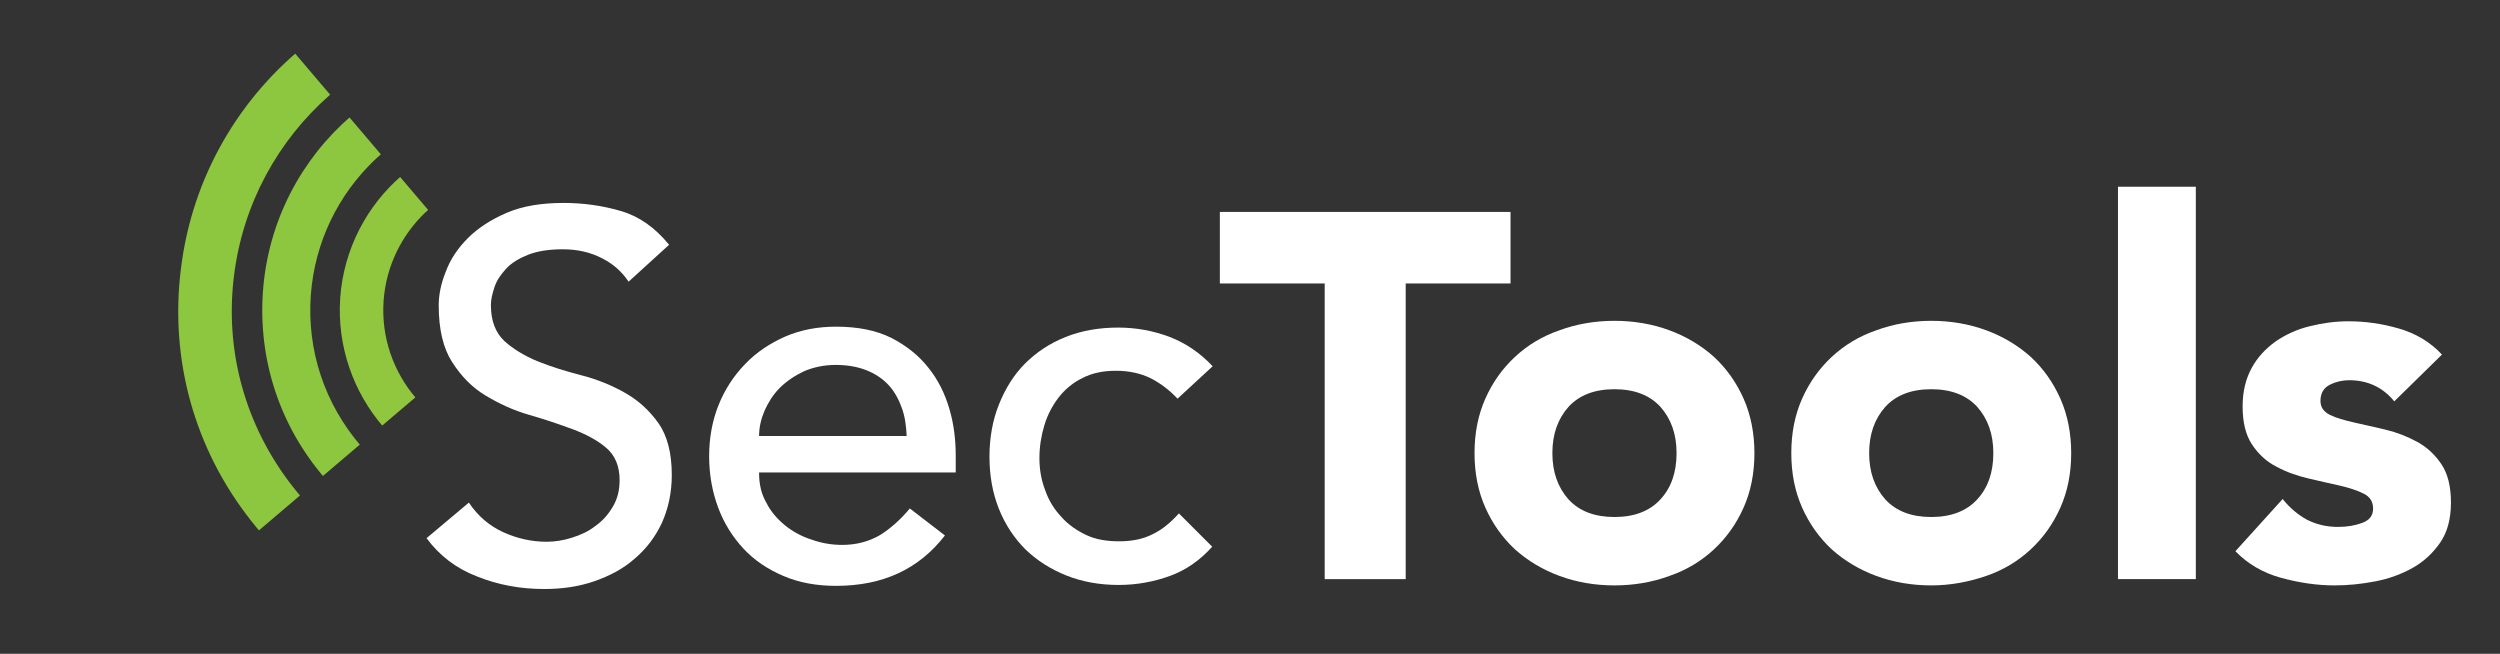 <?xml version="1.0" encoding="utf-8"?>
<!-- Generator: Adobe Illustrator 24.2.3, SVG Export Plug-In . SVG Version: 6.00 Build 0)  -->
<svg version="1.1" id="Layer_1" xmlns="http://www.w3.org/2000/svg" xmlns:xlink="http://www.w3.org/1999/xlink" x="0px" y="0px"
	 viewBox="0 0 555.6 145.3" style="enable-background:new 0 0 555.6 145.3;" xml:space="preserve">
<rect x="0" y="0" width="555.6" height="145.3" fill="#333333" stroke="none"/>
<style type="text/css">
	.st0{clip-path:url(#SVGID_2_);}
	.st1{fill:#8DC63F;}
	.st2{fill:#90C73E;}
	.st3{fill:#FFFFFF;}
</style>
<g>
	<g>
		<defs>
			
				<rect id="SVGID_1_" x="20.3" y="23.6" transform="matrix(0.762 -0.648 0.648 0.762 -27.313 53.348)" width="77.3" height="80.5"/>
		</defs>
		<clipPath id="SVGID_2_">
			<use xlink:href="#SVGID_1_"  style="overflow:visible;"/>
		</clipPath>
		<g class="st0">
			<path class="st1" d="M115.4,144.7c-3.1,0-6.2-0.2-9.3-0.6c-20.1-2.4-38-12.6-50.4-28.5c-12.5-15.9-18-35.7-15.5-55.8
				c5-41.4,42.8-71,84.3-66c41.4,5,71,42.8,66,84.3c-2.4,20.1-12.6,38-28.5,50.4C148.4,139.1,132.2,144.7,115.4,144.7z M115.2,5.3
				C83.5,5.3,56,29,52,61.3c-2.1,16.9,2.6,33.5,13.1,46.9s25.5,21.9,42.4,23.9c16.9,2.1,33.5-2.6,46.9-13.1
				c13.4-10.5,21.9-25.5,24-42.4c4.2-34.8-20.6-66.6-55.5-70.9C120.3,5.5,117.7,5.3,115.2,5.3z"/>
		</g>
		<g class="st0">
			<path class="st1" d="M115.3,126c-2.3,0-4.6-0.1-6.9-0.4c-15.1-1.8-28.6-9.5-38-21.5c-9.4-12-13.5-26.9-11.7-42.1v0
				c3.8-31.2,32.3-53.5,63.5-49.7c31.2,3.8,53.5,32.3,49.7,63.5C168.3,104.8,143.7,126,115.3,126z M115.2,22.7
				c-23,0-43,17.2-45.9,40.6v0c-1.5,12.3,1.9,24.4,9.5,34.1c7.6,9.7,18.6,15.9,30.8,17.4c25.3,3.1,48.4-15,51.5-40.3
				c3.1-25.3-15-48.4-40.3-51.5C118.9,22.8,117,22.7,115.2,22.7z"/>
		</g>
		<g class="st0">
			<path class="st2" d="M115.3,108.6c-1.6,0-3.2-0.1-4.9-0.3c-21.7-2.6-37.2-22.4-34.6-44.1C78.5,42.5,98.3,27,120,29.6
				c10.5,1.3,19.9,6.6,26.4,14.9c6.5,8.3,9.4,18.7,8.1,29.2c-1.3,10.5-6.6,19.9-14.9,26.4C132.6,105.7,124.1,108.6,115.3,108.6z
				 M115.2,38.9c-14.9,0-27.9,11.2-29.8,26.4c-2,16.4,9.7,31.4,26.2,33.4c8,1,15.8-1.2,22.1-6.2c6.3-4.9,10.3-12.1,11.3-20v0
				c1-8-1.2-15.8-6.2-22.1c-4.9-6.3-12.1-10.3-20-11.3C117.6,39,116.4,38.9,115.2,38.9z"/>
		</g>
	</g>
</g>
<g>
	<path class="st3" d="M104.2,111.7c2,3,4.6,5.2,7.7,6.6c3.1,1.4,6.3,2.1,9.6,2.1c1.8,0,3.7-0.3,5.6-0.9c1.9-0.6,3.7-1.4,5.2-2.6
		c1.6-1.1,2.9-2.6,3.9-4.3c1-1.7,1.5-3.6,1.5-5.9c0-3.1-1-5.5-3-7.2c-2-1.7-4.5-3-7.4-4.1c-3-1.1-6.2-2.2-9.7-3.2
		c-3.5-1-6.7-2.5-9.7-4.3s-5.4-4.3-7.4-7.4c-2-3.1-3-7.3-3-12.6c0-2.4,0.5-4.9,1.6-7.6c1-2.7,2.7-5.2,4.9-7.4
		c2.2-2.2,5.1-4.1,8.6-5.6c3.5-1.5,7.7-2.2,12.6-2.2c4.5,0,8.7,0.6,12.8,1.8c4.1,1.2,7.6,3.7,10.7,7.5l-9,8.2
		c-1.4-2.1-3.3-3.9-5.9-5.2c-2.5-1.3-5.4-2-8.7-2c-3.1,0-5.6,0.4-7.7,1.2c-2,0.8-3.7,1.8-4.9,3.1c-1.2,1.3-2.1,2.6-2.6,4.1
		c-0.5,1.5-0.8,2.8-0.8,4c0,3.5,1,6.1,3,8c2,1.8,4.5,3.3,7.4,4.5c3,1.2,6.2,2.2,9.7,3.1c3.5,0.9,6.7,2.2,9.7,3.9
		c3,1.7,5.4,3.9,7.4,6.7c2,2.8,3,6.7,3,11.6c0,3.9-0.8,7.5-2.2,10.6c-1.5,3.2-3.5,5.8-6.1,8c-2.5,2.2-5.5,3.8-9,5
		c-3.5,1.2-7.1,1.7-11.1,1.7c-5.2,0-10.2-0.9-14.9-2.8c-4.7-1.8-8.4-4.7-11.2-8.5L104.2,111.7z"/>
	<path class="st3" d="M168.7,105.2c0,2.4,0.5,4.6,1.6,6.5c1,2,2.4,3.6,4.1,5c1.7,1.4,3.7,2.5,5.9,3.2c2.2,0.8,4.5,1.2,6.9,1.2
		c3.2,0,6-0.8,8.4-2.2c2.4-1.5,4.6-3.5,6.6-5.9l7.8,6c-5.8,7.5-13.8,11.2-24.2,11.2c-4.3,0-8.2-0.7-11.7-2.2
		c-3.5-1.5-6.5-3.5-8.9-6.1c-2.4-2.6-4.3-5.6-5.6-9.1c-1.3-3.5-2-7.3-2-11.4c0-4.1,0.7-7.9,2.1-11.4c1.4-3.5,3.4-6.5,5.9-9.1
		c2.5-2.6,5.5-4.6,8.9-6.1c3.5-1.5,7.2-2.2,11.3-2.2c4.8,0,8.9,0.8,12.3,2.5c3.3,1.7,6.1,3.9,8.2,6.6c2.2,2.7,3.7,5.8,4.7,9.2
		c1,3.4,1.4,6.9,1.4,10.4v3.7H168.7z M201.5,96.9c-0.1-2.3-0.4-4.4-1.1-6.3c-0.7-1.9-1.6-3.6-2.9-5c-1.3-1.4-2.9-2.5-4.9-3.3
		c-2-0.8-4.3-1.2-6.9-1.2c-2.5,0-4.9,0.5-7,1.4c-2.1,1-3.9,2.2-5.4,3.7c-1.5,1.5-2.6,3.3-3.4,5.1c-0.8,1.9-1.2,3.7-1.2,5.6H201.5z"
		/>
	<path class="st3" d="M261.7,88.6c-1.9-2-3.9-3.5-6.1-4.6c-2.1-1-4.6-1.6-7.6-1.6c-2.8,0-5.3,0.5-7.4,1.6c-2.1,1-3.9,2.5-5.3,4.3
		c-1.4,1.8-2.5,3.9-3.2,6.2c-0.7,2.3-1.1,4.8-1.1,7.3c0,2.5,0.4,4.9,1.3,7.2c0.8,2.3,2,4.2,3.6,5.9c1.5,1.7,3.4,3,5.5,4
		c2.1,1,4.6,1.4,7.3,1.4c2.9,0,5.4-0.5,7.5-1.6c2.1-1,4-2.6,5.8-4.6l7.4,7.4c-2.7,3-5.8,5.2-9.4,6.5c-3.6,1.3-7.4,2-11.4,2
		c-4.2,0-8.1-0.7-11.6-2.1c-3.5-1.4-6.5-3.3-9.1-5.8c-2.5-2.5-4.5-5.5-5.9-9c-1.4-3.5-2.1-7.4-2.1-11.6s0.7-8.1,2.1-11.6
		c1.4-3.5,3.3-6.6,5.8-9.1c2.5-2.5,5.5-4.5,9-5.9c3.5-1.4,7.4-2.1,11.7-2.1c4,0,7.8,0.7,11.5,2.1c3.6,1.4,6.8,3.6,9.5,6.5
		L261.7,88.6z"/>
	<path class="st3" d="M294.4,63h-23.3V47.1h64.6V63h-23.3v65.7h-18V63z"/>
	<path class="st3" d="M327.7,100.7c0-4.5,0.8-8.5,2.4-12.1c1.6-3.6,3.8-6.7,6.6-9.3c2.8-2.6,6.1-4.6,9.9-5.9
		c3.8-1.4,7.9-2.1,12.2-2.1c4.3,0,8.4,0.7,12.2,2.1c3.8,1.4,7.1,3.4,9.9,5.9c2.8,2.6,5,5.7,6.6,9.3c1.6,3.6,2.4,7.7,2.4,12.1
		c0,4.5-0.8,8.5-2.4,12.1c-1.6,3.6-3.8,6.7-6.6,9.3c-2.8,2.6-6.1,4.6-9.9,5.9c-3.8,1.4-7.9,2.1-12.2,2.1c-4.3,0-8.4-0.7-12.2-2.1
		s-7.1-3.4-9.9-5.9c-2.8-2.6-5-5.7-6.6-9.3C328.5,109.2,327.7,105.2,327.7,100.7z M345,100.7c0,4.2,1.2,7.6,3.6,10.3
		c2.4,2.6,5.8,3.9,10.2,3.9c4.4,0,7.8-1.3,10.2-3.9c2.4-2.6,3.6-6,3.6-10.3c0-4.2-1.2-7.6-3.6-10.3c-2.4-2.6-5.8-3.9-10.2-3.9
		c-4.4,0-7.8,1.3-10.2,3.9C346.2,93.1,345,96.5,345,100.7z"/>
	<path class="st3" d="M398.1,100.7c0-4.5,0.8-8.5,2.4-12.1c1.6-3.6,3.8-6.7,6.6-9.3c2.8-2.6,6.1-4.6,9.9-5.9
		c3.8-1.4,7.9-2.1,12.2-2.1c4.3,0,8.4,0.7,12.2,2.1c3.8,1.4,7.1,3.4,9.9,5.9c2.8,2.6,5,5.7,6.6,9.3c1.6,3.6,2.4,7.7,2.4,12.1
		c0,4.5-0.8,8.5-2.4,12.1c-1.6,3.6-3.8,6.7-6.6,9.3c-2.8,2.6-6.1,4.6-9.9,5.9s-7.9,2.1-12.2,2.1c-4.3,0-8.4-0.7-12.2-2.1
		c-3.8-1.4-7.1-3.4-9.9-5.9c-2.8-2.6-5-5.7-6.6-9.3C398.9,109.2,398.1,105.2,398.1,100.7z M415.4,100.7c0,4.2,1.2,7.6,3.6,10.3
		c2.4,2.6,5.8,3.9,10.2,3.9c4.4,0,7.8-1.3,10.2-3.9c2.4-2.6,3.6-6,3.6-10.3c0-4.2-1.2-7.6-3.6-10.3c-2.4-2.6-5.8-3.9-10.2-3.9
		c-4.4,0-7.8,1.3-10.2,3.9C416.6,93.1,415.4,96.5,415.4,100.7z"/>
	<path class="st3" d="M470.7,41.5H488v87.2h-17.3V41.5z"/>
	<path class="st3" d="M532.1,89.2c-2.5-3.1-5.9-4.7-10-4.7c-1.5,0-2.9,0.3-4.3,1c-1.4,0.7-2.1,1.9-2.1,3.6c0,1.4,0.7,2.4,2.1,3.1
		c1.4,0.7,3.2,1.2,5.4,1.7c2.2,0.5,4.5,1,7,1.6c2.5,0.6,4.8,1.5,7,2.7c2.2,1.2,4,2.9,5.4,5c1.4,2.1,2.1,4.9,2.1,8.5
		c0,3.6-0.8,6.6-2.4,8.9c-1.6,2.3-3.6,4.2-6.1,5.6c-2.5,1.4-5.2,2.4-8.3,3c-3.1,0.6-6.1,0.9-9.1,0.9c-3.9,0-7.9-0.6-11.9-1.7
		c-4-1.1-7.4-3.1-10.1-5.9l10.5-11.6c1.6,2,3.4,3.5,5.4,4.6c2,1,4.2,1.6,6.9,1.6c2,0,3.8-0.3,5.4-0.9c1.6-0.6,2.4-1.6,2.4-3.2
		c0-1.5-0.7-2.6-2.1-3.3c-1.4-0.7-3.2-1.3-5.4-1.8c-2.2-0.5-4.5-1-7-1.6c-2.5-0.6-4.8-1.4-7-2.6c-2.2-1.1-4-2.8-5.4-4.9
		c-1.4-2.1-2.1-4.9-2.1-8.5c0-3.3,0.7-6.1,2-8.5c1.3-2.4,3.1-4.3,5.3-5.9c2.2-1.5,4.7-2.7,7.6-3.4c2.8-0.7,5.7-1.1,8.6-1.1
		c3.7,0,7.4,0.5,11.2,1.6c3.8,1.1,7,3,9.6,5.8L532.1,89.2z"/>
</g>
</svg>
